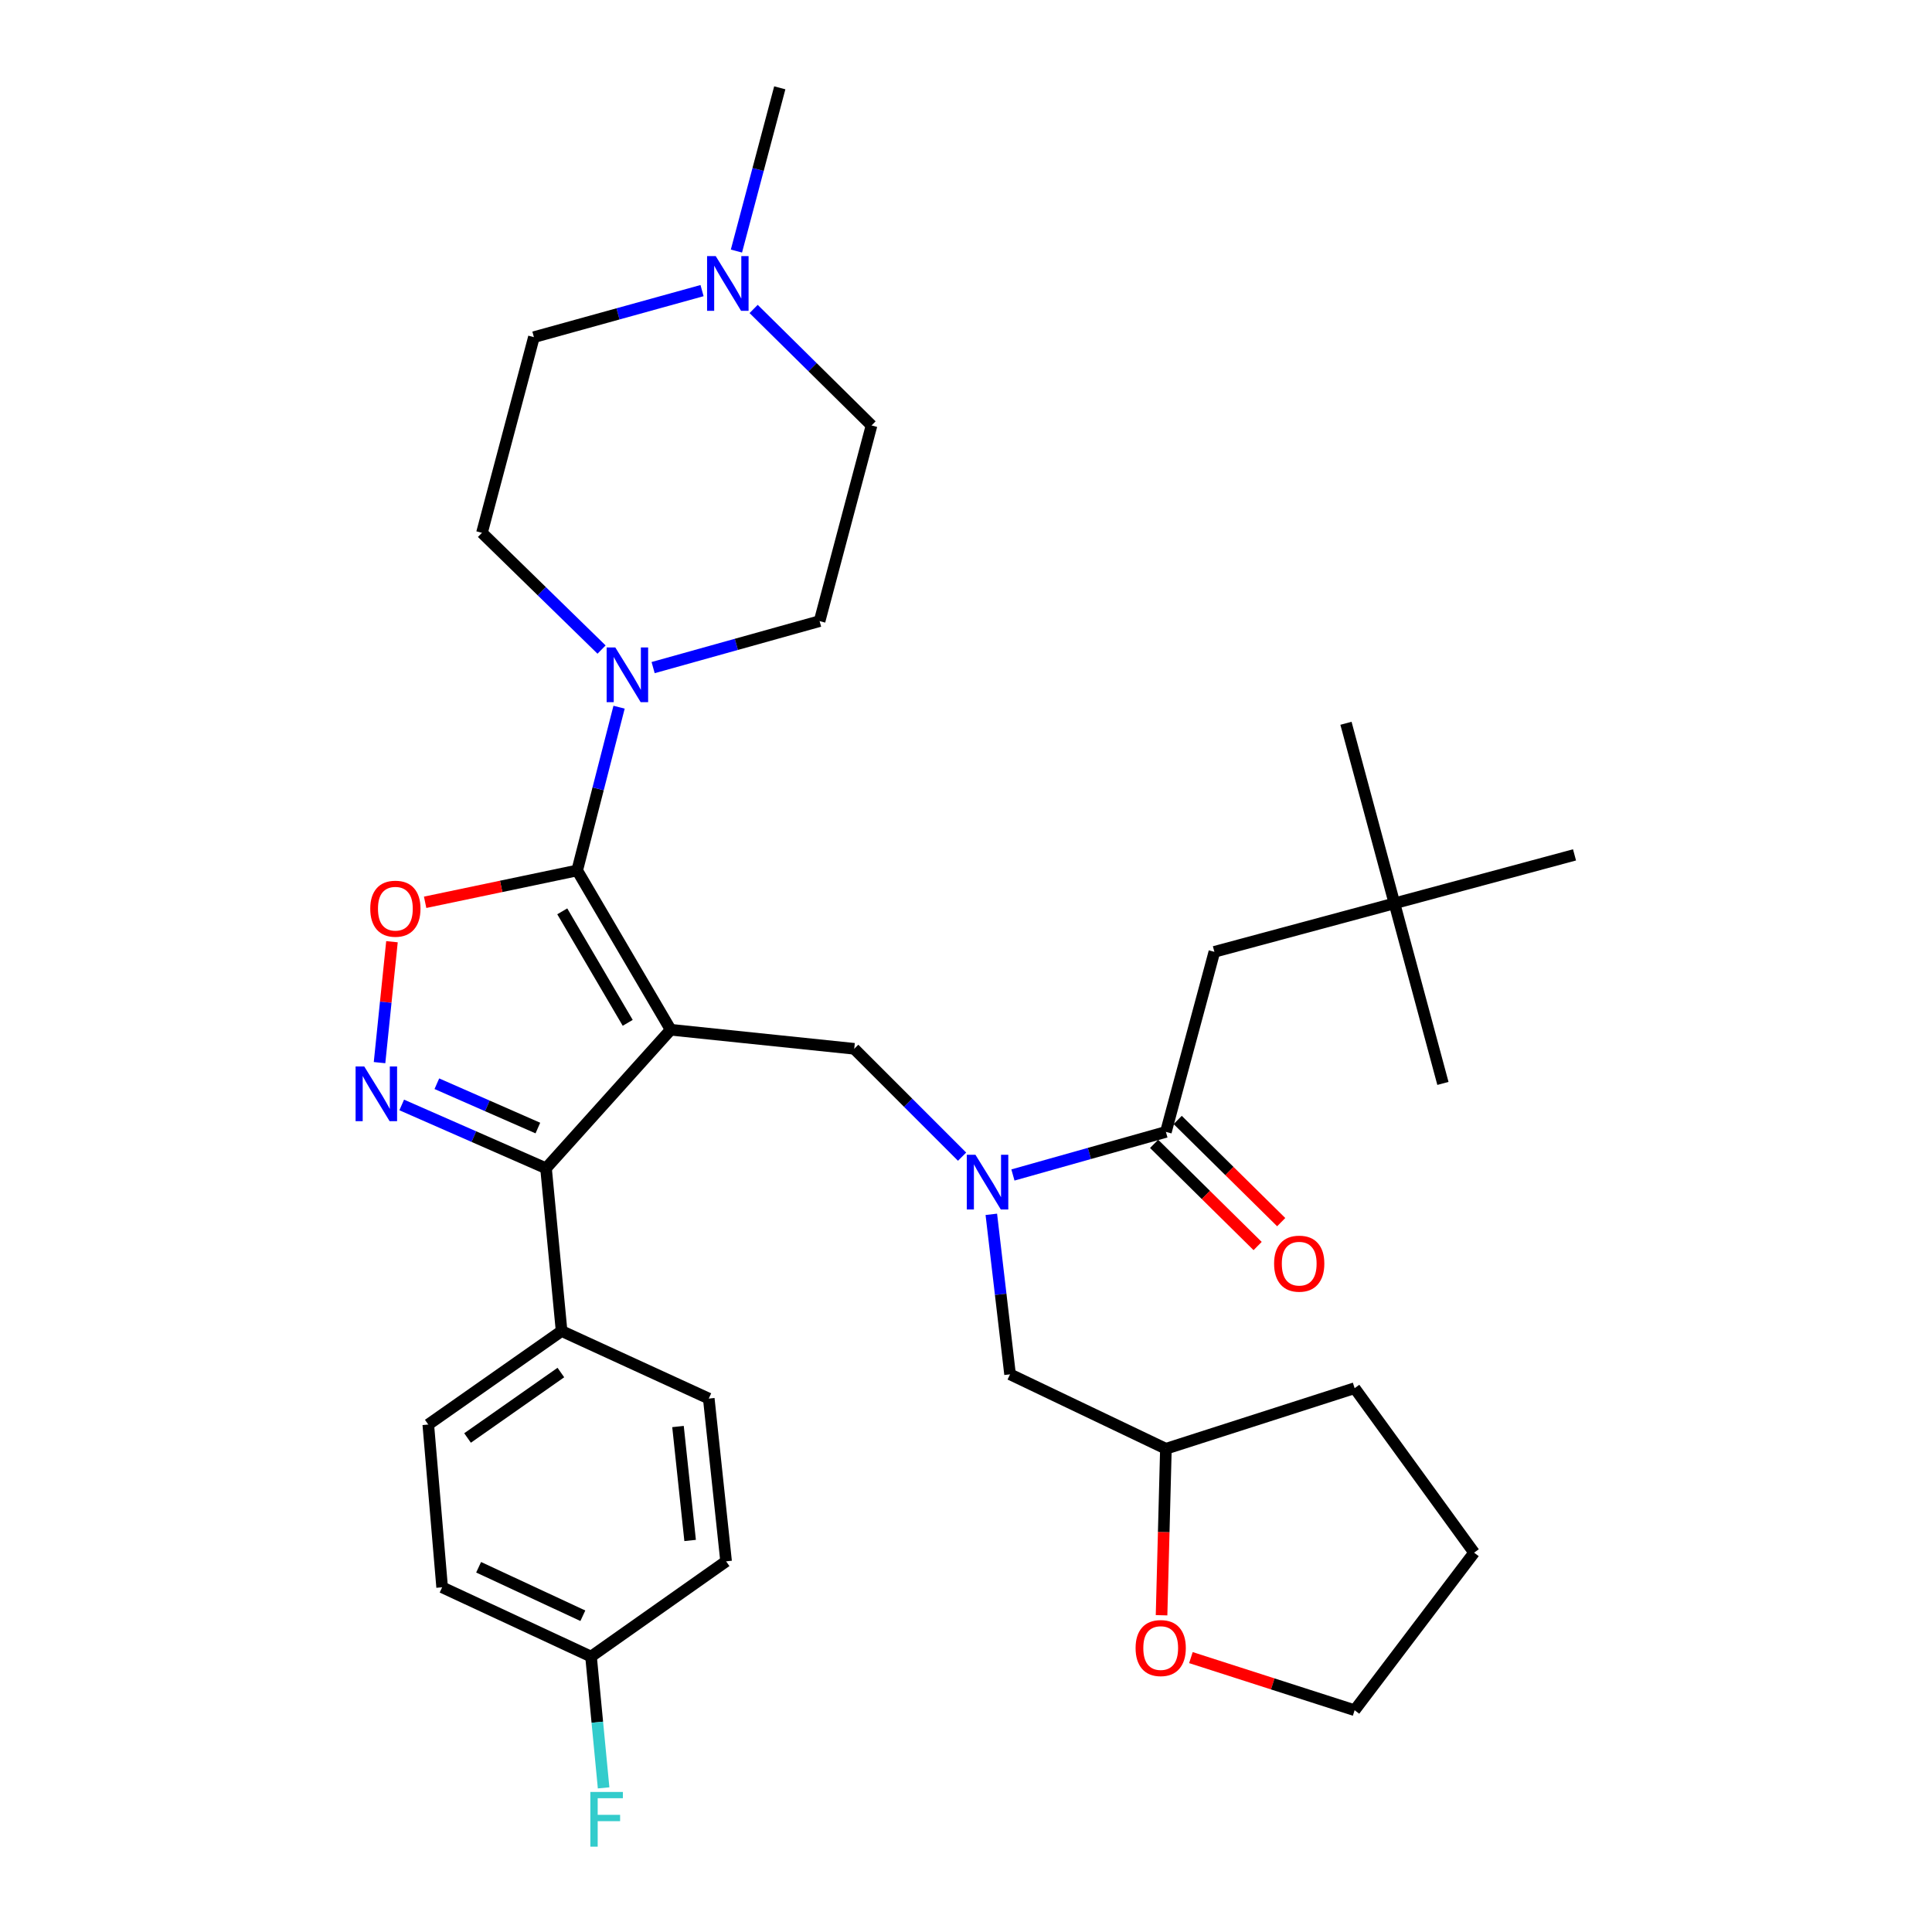 <?xml version='1.0' encoding='iso-8859-1'?>
<svg version='1.1' baseProfile='full'
              xmlns='http://www.w3.org/2000/svg'
                      xmlns:rdkit='http://www.rdkit.org/xml'
                      xmlns:xlink='http://www.w3.org/1999/xlink'
                  xml:space='preserve'
width='1000px' height='1000px' viewBox='0 0 1000 1000'>
<!-- END OF HEADER -->
<rect style='opacity:1.0;fill:#FFFFFF;stroke:none' width='1000' height='1000' x='0' y='0'> </rect>
<path class='bond-0' d='M 721.766,467.576 L 628.561,492.667' style='fill:none;fill-rule:evenodd;stroke:#000000;stroke-width:6px;stroke-linecap:butt;stroke-linejoin:miter;stroke-opacity:1' />
<path class='bond-1' d='M 721.766,467.576 L 814.97,442.485' style='fill:none;fill-rule:evenodd;stroke:#000000;stroke-width:6px;stroke-linecap:butt;stroke-linejoin:miter;stroke-opacity:1' />
<path class='bond-2' d='M 721.766,467.576 L 696.674,374.372' style='fill:none;fill-rule:evenodd;stroke:#000000;stroke-width:6px;stroke-linecap:butt;stroke-linejoin:miter;stroke-opacity:1' />
<path class='bond-3' d='M 721.766,467.576 L 746.857,560.78' style='fill:none;fill-rule:evenodd;stroke:#000000;stroke-width:6px;stroke-linecap:butt;stroke-linejoin:miter;stroke-opacity:1' />
<path class='bond-4' d='M 497.974,598.69 L 470.058,570.775' style='fill:none;fill-rule:evenodd;stroke:#0000FF;stroke-width:6px;stroke-linecap:butt;stroke-linejoin:miter;stroke-opacity:1' />
<path class='bond-4' d='M 470.058,570.775 L 442.143,542.86' style='fill:none;fill-rule:evenodd;stroke:#000000;stroke-width:6px;stroke-linecap:butt;stroke-linejoin:miter;stroke-opacity:1' />
<path class='bond-5' d='M 524.291,608.17 L 563.881,597.021' style='fill:none;fill-rule:evenodd;stroke:#0000FF;stroke-width:6px;stroke-linecap:butt;stroke-linejoin:miter;stroke-opacity:1' />
<path class='bond-5' d='M 563.881,597.021 L 603.47,585.872' style='fill:none;fill-rule:evenodd;stroke:#000000;stroke-width:6px;stroke-linecap:butt;stroke-linejoin:miter;stroke-opacity:1' />
<path class='bond-6' d='M 513.105,628.534 L 517.953,669.941' style='fill:none;fill-rule:evenodd;stroke:#0000FF;stroke-width:6px;stroke-linecap:butt;stroke-linejoin:miter;stroke-opacity:1' />
<path class='bond-6' d='M 517.953,669.941 L 522.802,711.347' style='fill:none;fill-rule:evenodd;stroke:#000000;stroke-width:6px;stroke-linecap:butt;stroke-linejoin:miter;stroke-opacity:1' />
<path class='bond-7' d='M 597.369,592.053 L 624.157,618.497' style='fill:none;fill-rule:evenodd;stroke:#000000;stroke-width:6px;stroke-linecap:butt;stroke-linejoin:miter;stroke-opacity:1' />
<path class='bond-7' d='M 624.157,618.497 L 650.946,644.941' style='fill:none;fill-rule:evenodd;stroke:#FF0000;stroke-width:6px;stroke-linecap:butt;stroke-linejoin:miter;stroke-opacity:1' />
<path class='bond-7' d='M 609.572,579.691 L 636.36,606.134' style='fill:none;fill-rule:evenodd;stroke:#000000;stroke-width:6px;stroke-linecap:butt;stroke-linejoin:miter;stroke-opacity:1' />
<path class='bond-7' d='M 636.36,606.134 L 663.149,632.578' style='fill:none;fill-rule:evenodd;stroke:#FF0000;stroke-width:6px;stroke-linecap:butt;stroke-linejoin:miter;stroke-opacity:1' />
<path class='bond-8' d='M 603.47,585.872 L 628.561,492.667' style='fill:none;fill-rule:evenodd;stroke:#000000;stroke-width:6px;stroke-linecap:butt;stroke-linejoin:miter;stroke-opacity:1' />
<path class='bond-9' d='M 347.144,532.997 L 298.747,450.543' style='fill:none;fill-rule:evenodd;stroke:#000000;stroke-width:6px;stroke-linecap:butt;stroke-linejoin:miter;stroke-opacity:1' />
<path class='bond-9' d='M 324.903,529.422 L 291.025,471.704' style='fill:none;fill-rule:evenodd;stroke:#000000;stroke-width:6px;stroke-linecap:butt;stroke-linejoin:miter;stroke-opacity:1' />
<path class='bond-10' d='M 347.144,532.997 L 282.621,604.7' style='fill:none;fill-rule:evenodd;stroke:#000000;stroke-width:6px;stroke-linecap:butt;stroke-linejoin:miter;stroke-opacity:1' />
<path class='bond-11' d='M 347.144,532.997 L 442.143,542.86' style='fill:none;fill-rule:evenodd;stroke:#000000;stroke-width:6px;stroke-linecap:butt;stroke-linejoin:miter;stroke-opacity:1' />
<path class='bond-12' d='M 298.747,450.543 L 259.398,458.787' style='fill:none;fill-rule:evenodd;stroke:#000000;stroke-width:6px;stroke-linecap:butt;stroke-linejoin:miter;stroke-opacity:1' />
<path class='bond-12' d='M 259.398,458.787 L 220.048,467.032' style='fill:none;fill-rule:evenodd;stroke:#FF0000;stroke-width:6px;stroke-linecap:butt;stroke-linejoin:miter;stroke-opacity:1' />
<path class='bond-13' d='M 298.747,450.543 L 309.589,408.294' style='fill:none;fill-rule:evenodd;stroke:#000000;stroke-width:6px;stroke-linecap:butt;stroke-linejoin:miter;stroke-opacity:1' />
<path class='bond-13' d='M 309.589,408.294 L 320.431,366.045' style='fill:none;fill-rule:evenodd;stroke:#0000FF;stroke-width:6px;stroke-linecap:butt;stroke-linejoin:miter;stroke-opacity:1' />
<path class='bond-14' d='M 202.881,487.429 L 199.665,518.723' style='fill:none;fill-rule:evenodd;stroke:#FF0000;stroke-width:6px;stroke-linecap:butt;stroke-linejoin:miter;stroke-opacity:1' />
<path class='bond-14' d='M 199.665,518.723 L 196.45,550.017' style='fill:none;fill-rule:evenodd;stroke:#0000FF;stroke-width:6px;stroke-linecap:butt;stroke-linejoin:miter;stroke-opacity:1' />
<path class='bond-15' d='M 207.93,571.921 L 245.275,588.311' style='fill:none;fill-rule:evenodd;stroke:#0000FF;stroke-width:6px;stroke-linecap:butt;stroke-linejoin:miter;stroke-opacity:1' />
<path class='bond-15' d='M 245.275,588.311 L 282.621,604.7' style='fill:none;fill-rule:evenodd;stroke:#000000;stroke-width:6px;stroke-linecap:butt;stroke-linejoin:miter;stroke-opacity:1' />
<path class='bond-15' d='M 226.114,560.932 L 252.256,572.404' style='fill:none;fill-rule:evenodd;stroke:#0000FF;stroke-width:6px;stroke-linecap:butt;stroke-linejoin:miter;stroke-opacity:1' />
<path class='bond-15' d='M 252.256,572.404 L 278.398,583.877' style='fill:none;fill-rule:evenodd;stroke:#000000;stroke-width:6px;stroke-linecap:butt;stroke-linejoin:miter;stroke-opacity:1' />
<path class='bond-16' d='M 282.621,604.7 L 290.679,688.939' style='fill:none;fill-rule:evenodd;stroke:#000000;stroke-width:6px;stroke-linecap:butt;stroke-linejoin:miter;stroke-opacity:1' />
<path class='bond-17' d='M 601.219,836.051 L 602.345,792.966' style='fill:none;fill-rule:evenodd;stroke:#FF0000;stroke-width:6px;stroke-linecap:butt;stroke-linejoin:miter;stroke-opacity:1' />
<path class='bond-17' d='M 602.345,792.966 L 603.47,749.882' style='fill:none;fill-rule:evenodd;stroke:#000000;stroke-width:6px;stroke-linecap:butt;stroke-linejoin:miter;stroke-opacity:1' />
<path class='bond-18' d='M 616.413,857.974 L 658.783,871.592' style='fill:none;fill-rule:evenodd;stroke:#FF0000;stroke-width:6px;stroke-linecap:butt;stroke-linejoin:miter;stroke-opacity:1' />
<path class='bond-18' d='M 658.783,871.592 L 701.152,885.21' style='fill:none;fill-rule:evenodd;stroke:#000000;stroke-width:6px;stroke-linecap:butt;stroke-linejoin:miter;stroke-opacity:1' />
<path class='bond-19' d='M 603.47,749.882 L 522.802,711.347' style='fill:none;fill-rule:evenodd;stroke:#000000;stroke-width:6px;stroke-linecap:butt;stroke-linejoin:miter;stroke-opacity:1' />
<path class='bond-20' d='M 603.47,749.882 L 701.152,718.518' style='fill:none;fill-rule:evenodd;stroke:#000000;stroke-width:6px;stroke-linecap:butt;stroke-linejoin:miter;stroke-opacity:1' />
<path class='bond-21' d='M 701.152,885.21 L 762.993,803.654' style='fill:none;fill-rule:evenodd;stroke:#000000;stroke-width:6px;stroke-linecap:butt;stroke-linejoin:miter;stroke-opacity:1' />
<path class='bond-22' d='M 363.379,150.42 L 319.863,162.465' style='fill:none;fill-rule:evenodd;stroke:#0000FF;stroke-width:6px;stroke-linecap:butt;stroke-linejoin:miter;stroke-opacity:1' />
<path class='bond-22' d='M 319.863,162.465 L 276.348,174.51' style='fill:none;fill-rule:evenodd;stroke:#000000;stroke-width:6px;stroke-linecap:butt;stroke-linejoin:miter;stroke-opacity:1' />
<path class='bond-23' d='M 390.077,159.92 L 420.592,190.067' style='fill:none;fill-rule:evenodd;stroke:#0000FF;stroke-width:6px;stroke-linecap:butt;stroke-linejoin:miter;stroke-opacity:1' />
<path class='bond-23' d='M 420.592,190.067 L 451.108,220.215' style='fill:none;fill-rule:evenodd;stroke:#000000;stroke-width:6px;stroke-linecap:butt;stroke-linejoin:miter;stroke-opacity:1' />
<path class='bond-24' d='M 381.177,129.947 L 392.393,87.701' style='fill:none;fill-rule:evenodd;stroke:#0000FF;stroke-width:6px;stroke-linecap:butt;stroke-linejoin:miter;stroke-opacity:1' />
<path class='bond-24' d='M 392.393,87.701 L 403.609,45.455' style='fill:none;fill-rule:evenodd;stroke:#000000;stroke-width:6px;stroke-linecap:butt;stroke-linejoin:miter;stroke-opacity:1' />
<path class='bond-25' d='M 311.365,336.218 L 280.414,306' style='fill:none;fill-rule:evenodd;stroke:#0000FF;stroke-width:6px;stroke-linecap:butt;stroke-linejoin:miter;stroke-opacity:1' />
<path class='bond-25' d='M 280.414,306 L 249.462,275.783' style='fill:none;fill-rule:evenodd;stroke:#000000;stroke-width:6px;stroke-linecap:butt;stroke-linejoin:miter;stroke-opacity:1' />
<path class='bond-26' d='M 338.058,345.55 L 381.14,333.519' style='fill:none;fill-rule:evenodd;stroke:#0000FF;stroke-width:6px;stroke-linecap:butt;stroke-linejoin:miter;stroke-opacity:1' />
<path class='bond-26' d='M 381.14,333.519 L 424.222,321.487' style='fill:none;fill-rule:evenodd;stroke:#000000;stroke-width:6px;stroke-linecap:butt;stroke-linejoin:miter;stroke-opacity:1' />
<path class='bond-27' d='M 276.348,174.51 L 249.462,275.783' style='fill:none;fill-rule:evenodd;stroke:#000000;stroke-width:6px;stroke-linecap:butt;stroke-linejoin:miter;stroke-opacity:1' />
<path class='bond-28' d='M 290.679,688.939 L 221.678,737.336' style='fill:none;fill-rule:evenodd;stroke:#000000;stroke-width:6px;stroke-linecap:butt;stroke-linejoin:miter;stroke-opacity:1' />
<path class='bond-28' d='M 290.304,710.42 L 242.003,744.298' style='fill:none;fill-rule:evenodd;stroke:#000000;stroke-width:6px;stroke-linecap:butt;stroke-linejoin:miter;stroke-opacity:1' />
<path class='bond-29' d='M 290.679,688.939 L 366.86,723.893' style='fill:none;fill-rule:evenodd;stroke:#000000;stroke-width:6px;stroke-linecap:butt;stroke-linejoin:miter;stroke-opacity:1' />
<path class='bond-30' d='M 221.678,737.336 L 228.848,821.585' style='fill:none;fill-rule:evenodd;stroke:#000000;stroke-width:6px;stroke-linecap:butt;stroke-linejoin:miter;stroke-opacity:1' />
<path class='bond-31' d='M 228.848,821.585 L 305.917,857.436' style='fill:none;fill-rule:evenodd;stroke:#000000;stroke-width:6px;stroke-linecap:butt;stroke-linejoin:miter;stroke-opacity:1' />
<path class='bond-31' d='M 247.735,811.212 L 301.683,836.308' style='fill:none;fill-rule:evenodd;stroke:#000000;stroke-width:6px;stroke-linecap:butt;stroke-linejoin:miter;stroke-opacity:1' />
<path class='bond-32' d='M 305.917,857.436 L 375.825,808.142' style='fill:none;fill-rule:evenodd;stroke:#000000;stroke-width:6px;stroke-linecap:butt;stroke-linejoin:miter;stroke-opacity:1' />
<path class='bond-33' d='M 305.917,857.436 L 309.171,891.418' style='fill:none;fill-rule:evenodd;stroke:#000000;stroke-width:6px;stroke-linecap:butt;stroke-linejoin:miter;stroke-opacity:1' />
<path class='bond-33' d='M 309.171,891.418 L 312.426,925.4' style='fill:none;fill-rule:evenodd;stroke:#33CCCC;stroke-width:6px;stroke-linecap:butt;stroke-linejoin:miter;stroke-opacity:1' />
<path class='bond-34' d='M 375.825,808.142 L 366.86,723.893' style='fill:none;fill-rule:evenodd;stroke:#000000;stroke-width:6px;stroke-linecap:butt;stroke-linejoin:miter;stroke-opacity:1' />
<path class='bond-34' d='M 357.207,797.342 L 350.931,738.368' style='fill:none;fill-rule:evenodd;stroke:#000000;stroke-width:6px;stroke-linecap:butt;stroke-linejoin:miter;stroke-opacity:1' />
<path class='bond-35' d='M 451.108,220.215 L 424.222,321.487' style='fill:none;fill-rule:evenodd;stroke:#000000;stroke-width:6px;stroke-linecap:butt;stroke-linejoin:miter;stroke-opacity:1' />
<path class='bond-36' d='M 701.152,718.518 L 762.993,803.654' style='fill:none;fill-rule:evenodd;stroke:#000000;stroke-width:6px;stroke-linecap:butt;stroke-linejoin:miter;stroke-opacity:1' />
<path  class='atom-1' d='M 504.894 597.71
L 514.174 612.71
Q 515.094 614.19, 516.574 616.87
Q 518.054 619.55, 518.134 619.71
L 518.134 597.71
L 521.894 597.71
L 521.894 626.03
L 518.014 626.03
L 508.054 609.63
Q 506.894 607.71, 505.654 605.51
Q 504.454 603.31, 504.094 602.63
L 504.094 626.03
L 500.414 626.03
L 500.414 597.71
L 504.894 597.71
' fill='#0000FF'/>
<path  class='atom-3' d='M 659.471 654.065
Q 659.471 647.265, 662.831 643.465
Q 666.191 639.665, 672.471 639.665
Q 678.751 639.665, 682.111 643.465
Q 685.471 647.265, 685.471 654.065
Q 685.471 660.945, 682.071 664.865
Q 678.671 668.745, 672.471 668.745
Q 666.231 668.745, 662.831 664.865
Q 659.471 660.985, 659.471 654.065
M 672.471 665.545
Q 676.791 665.545, 679.111 662.665
Q 681.471 659.745, 681.471 654.065
Q 681.471 648.505, 679.111 645.705
Q 676.791 642.865, 672.471 642.865
Q 668.151 642.865, 665.791 645.665
Q 663.471 648.465, 663.471 654.065
Q 663.471 659.785, 665.791 662.665
Q 668.151 665.545, 672.471 665.545
' fill='#FF0000'/>
<path  class='atom-8' d='M 191.645 470.339
Q 191.645 463.539, 195.005 459.739
Q 198.365 455.939, 204.645 455.939
Q 210.925 455.939, 214.285 459.739
Q 217.645 463.539, 217.645 470.339
Q 217.645 477.219, 214.245 481.139
Q 210.845 485.019, 204.645 485.019
Q 198.405 485.019, 195.005 481.139
Q 191.645 477.259, 191.645 470.339
M 204.645 481.819
Q 208.965 481.819, 211.285 478.939
Q 213.645 476.019, 213.645 470.339
Q 213.645 464.779, 211.285 461.979
Q 208.965 459.139, 204.645 459.139
Q 200.325 459.139, 197.965 461.939
Q 195.645 464.739, 195.645 470.339
Q 195.645 476.059, 197.965 478.939
Q 200.325 481.819, 204.645 481.819
' fill='#FF0000'/>
<path  class='atom-9' d='M 188.532 551.996
L 197.812 566.996
Q 198.732 568.476, 200.212 571.156
Q 201.692 573.836, 201.772 573.996
L 201.772 551.996
L 205.532 551.996
L 205.532 580.316
L 201.652 580.316
L 191.692 563.916
Q 190.532 561.996, 189.292 559.796
Q 188.092 557.596, 187.732 556.916
L 187.732 580.316
L 184.052 580.316
L 184.052 551.996
L 188.532 551.996
' fill='#0000FF'/>
<path  class='atom-11' d='M 587.778 853.029
Q 587.778 846.229, 591.138 842.429
Q 594.498 838.629, 600.778 838.629
Q 607.058 838.629, 610.418 842.429
Q 613.778 846.229, 613.778 853.029
Q 613.778 859.909, 610.378 863.829
Q 606.978 867.709, 600.778 867.709
Q 594.538 867.709, 591.138 863.829
Q 587.778 859.949, 587.778 853.029
M 600.778 864.509
Q 605.098 864.509, 607.418 861.629
Q 609.778 858.709, 609.778 853.029
Q 609.778 847.469, 607.418 844.669
Q 605.098 841.829, 600.778 841.829
Q 596.458 841.829, 594.098 844.629
Q 591.778 847.429, 591.778 853.029
Q 591.778 858.749, 594.098 861.629
Q 596.458 864.509, 600.778 864.509
' fill='#FF0000'/>
<path  class='atom-15' d='M 370.462 132.567
L 379.742 147.567
Q 380.662 149.047, 382.142 151.727
Q 383.622 154.407, 383.702 154.567
L 383.702 132.567
L 387.462 132.567
L 387.462 160.887
L 383.582 160.887
L 373.622 144.487
Q 372.462 142.567, 371.222 140.367
Q 370.022 138.167, 369.662 137.487
L 369.662 160.887
L 365.982 160.887
L 365.982 132.567
L 370.462 132.567
' fill='#0000FF'/>
<path  class='atom-16' d='M 318.475 335.111
L 327.755 350.111
Q 328.675 351.591, 330.155 354.271
Q 331.635 356.951, 331.715 357.111
L 331.715 335.111
L 335.475 335.111
L 335.475 363.431
L 331.595 363.431
L 321.635 347.031
Q 320.475 345.111, 319.235 342.911
Q 318.035 340.711, 317.675 340.031
L 317.675 363.431
L 313.995 363.431
L 313.995 335.111
L 318.475 335.111
' fill='#0000FF'/>
<path  class='atom-24' d='M 305.565 927.515
L 322.405 927.515
L 322.405 930.755
L 309.365 930.755
L 309.365 939.355
L 320.965 939.355
L 320.965 942.635
L 309.365 942.635
L 309.365 955.835
L 305.565 955.835
L 305.565 927.515
' fill='#33CCCC'/>
</svg>
